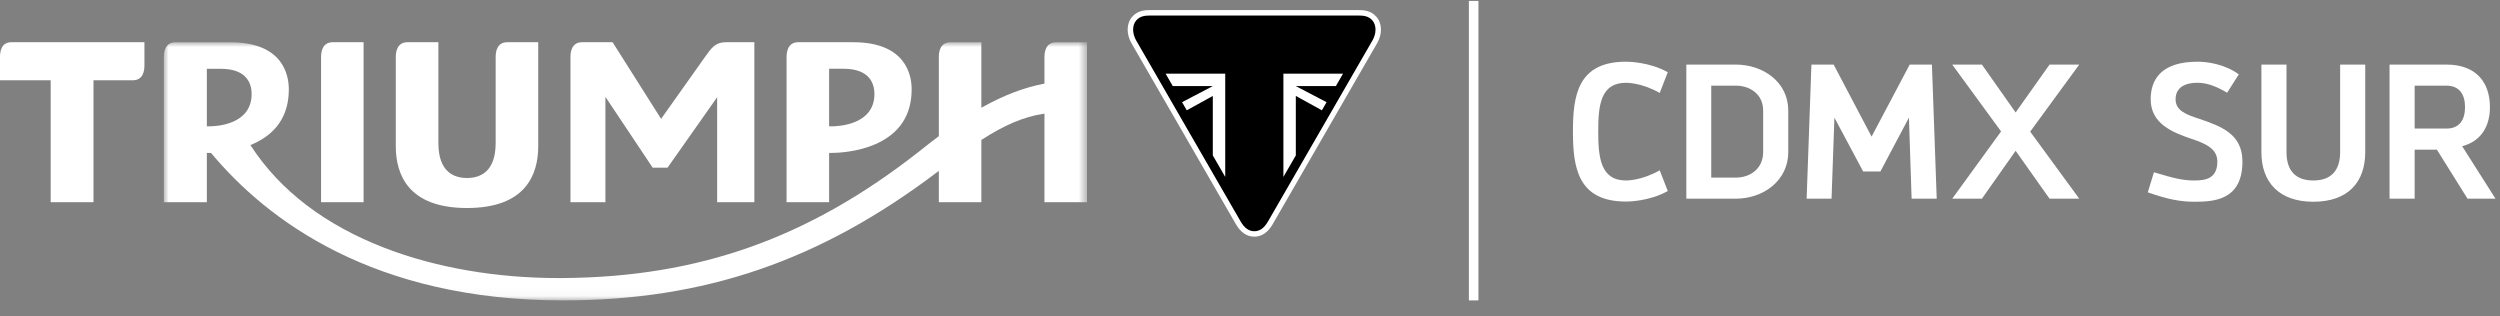 <?xml version="1.0" encoding="UTF-8"?>
<svg xmlns="http://www.w3.org/2000/svg" xmlns:xlink="http://www.w3.org/1999/xlink" width="261px" height="33px" viewBox="0 0 261 33" version="1.1">
  <rect x="0" y="0" width="261" height="33" fill="#808080" stroke="none"/>
  <title>Group 39</title>
  <defs>
    <polygon id="path-1" points="-3.55271368e-15 0 96.382 0 96.382 26.949 -3.55271368e-15 26.949"></polygon>
  </defs>
  <g id="Page-1" stroke="none" stroke-width="1" fill="none" fill-rule="evenodd">
    <g id="03-Triumph-Home-V2--2" transform="translate(-125, -6937)">
      <g id="Group-17" transform="translate(-0.081, 6587)">
        <g id="Group-39" transform="translate(125.081, 350.098)">
          <path d="M174.115,7.444 L173.275,9.604 C171.395,8.544 169.895,8.544 169.755,8.544 C167.095,8.544 166.855,10.904 166.855,13.624 C166.855,16.344 167.095,18.744 169.755,18.744 C169.895,18.744 171.395,18.744 173.275,17.684 L174.115,19.844 C172.155,20.944 169.915,20.944 169.755,20.944 C164.715,20.944 164.215,17.384 164.215,13.624 C164.215,9.864 164.715,6.344 169.755,6.344 C169.915,6.344 172.155,6.344 174.115,7.444" id="Fill-2" fill="#FFFFFF"></path>
          <path d="M178.654,8.844 L178.654,18.444 L181.214,18.444 C182.754,18.444 184.074,17.484 184.074,15.784 L184.074,11.444 C184.074,9.764 182.734,8.844 181.214,8.844 L178.654,8.844 Z M186.694,11.444 L186.694,15.784 C186.694,18.744 184.114,20.644 181.214,20.644 L176.054,20.644 L176.054,6.644 L181.214,6.644 C184.074,6.644 186.694,8.464 186.694,11.444 L186.694,11.444 Z" id="Fill-4" fill="#FFFFFF"></path>
          <polygon id="Fill-6" fill="#FFFFFF" points="202.193 20.645 199.573 20.645 199.293 12.184 196.313 17.805 194.513 17.805 191.513 12.184 191.213 20.645 188.613 20.645 189.113 6.644 191.433 6.644 195.393 14.165 199.373 6.644 201.693 6.644"></polygon>
          <polygon id="Fill-8" fill="#FFFFFF" points="211.952 13.644 217.072 20.644 213.972 20.644 210.432 15.644 206.912 20.644 203.812 20.644 208.912 13.624 203.812 6.644 206.912 6.644 210.432 11.644 213.972 6.644 217.072 6.644"></polygon>
          <path d="M233.731,7.664 L232.511,9.584 C231.191,8.784 230.211,8.544 229.431,8.544 C227.751,8.544 227.131,9.304 227.131,10.264 C227.131,11.484 228.311,11.884 229.591,12.304 C231.811,13.064 234.111,13.844 234.111,16.764 C234.111,20.825 231.111,20.964 229.091,20.964 C227.651,20.964 226.351,20.724 224.231,19.984 L224.871,17.884 C226.951,18.524 227.931,18.744 229.091,18.744 C230.271,18.744 231.491,18.544 231.491,16.764 C231.491,15.384 230.171,14.864 228.811,14.404 C226.811,13.724 224.531,12.824 224.531,10.264 C224.531,8.284 225.551,6.344 229.431,6.344 C230.391,6.344 232.211,6.564 233.731,7.664" id="Fill-10" fill="#FFFFFF"></path>
          <path d="M246.93,15.784 C246.93,18.944 245.11,20.964 241.51,20.964 C237.95,20.964 236.09,18.944 236.09,15.784 L236.09,6.644 L238.71,6.644 L238.71,15.784 C238.71,17.704 239.65,18.744 241.51,18.744 C243.37,18.744 244.31,17.704 244.31,15.784 L244.31,6.644 L246.93,6.644 L246.93,15.784 Z" id="Fill-12" fill="#FFFFFF"></path>
          <path d="M252.089,8.844 L252.089,13.324 L255.409,13.324 C256.749,13.324 257.349,12.444 257.349,11.084 C257.349,9.744 256.749,8.844 255.409,8.844 L252.089,8.844 Z M259.949,11.084 C259.949,13.064 259.049,14.644 257.049,15.164 L260.529,20.644 L257.609,20.644 L254.409,15.524 L252.089,15.524 L252.089,20.644 L249.469,20.644 L249.469,6.644 L255.409,6.644 C258.569,6.644 259.949,8.564 259.949,11.084 L259.949,11.084 Z" id="Fill-14" fill="#FFFFFF"></path>
          <line x1="153.85" y1="31.264" x2="153.85" y2="0" id="Stroke-16" stroke="#FFFFFF"></line>
          <path d="M78.754,21.014 L78.754,4.31 L75.797,4.31 C74.697,4.31 74.308,4.857 73.598,5.853 L69.019,12.31 L63.955,4.31 L60.771,4.31 C59.712,4.31 59.557,5.269 59.557,5.838 L59.557,21.014 L63.205,21.014 L63.205,10.013 L68.14,17.409 L69.689,17.409 L74.87,10.05 L74.87,21.014 L78.754,21.014 Z" id="Fill-18" fill="#FFFFFF"></path>
          <path d="M86.559,13.084 L86.559,7.08 L88.077,7.08 C90.872,7.08 91.291,8.732 91.291,9.713 C91.291,12.928 87.55,13.093 86.803,13.093 C86.719,13.093 86.67,13.091 86.67,13.091 L86.559,13.084 Z M86.813,15.866 C87.394,15.866 89.467,15.797 91.409,14.947 C93.906,13.845 95.177,11.921 95.177,9.227 C95.177,7.748 94.578,4.31 89.07,4.31 L83.338,4.31 C82.278,4.31 82.118,5.272 82.118,5.838 L82.118,21.014 L86.559,21.014 L86.559,15.866 L86.677,15.866 L86.813,15.866 Z" id="Fill-20" fill="#FFFFFF"></path>
          <path d="M56.19,4.31 L52.963,4.31 C51.904,4.31 51.746,5.271 51.746,5.838 L51.746,14.838 C51.746,17.85 50.122,18.485 48.757,18.485 C47.391,18.485 45.767,17.85 45.767,14.838 L45.767,4.31 L42.539,4.31 C41.484,4.31 41.321,5.271 41.321,5.838 L41.321,15.176 C41.321,18.116 42.613,21.618 48.757,21.618 C54.898,21.618 56.19,18.116 56.19,15.176 L56.19,4.31 Z" id="Fill-22" fill="#FFFFFF"></path>
          <path d="M33.52,21.014 L37.958,21.014 L37.958,4.31 L34.735,4.31 C33.68,4.31 33.52,5.269 33.52,5.838 L33.52,21.014 Z" id="Fill-24" fill="#FFFFFF"></path>
          <g id="Group-28" transform="translate(17.104, 4.315)">
            <mask id="mask-2" fill="white">
              <use xlink:href="#path-1"></use>
            </mask>
            <g id="Clip-27"></g>
            <path d="M4.729,8.778 C4.643,8.778 4.599,8.776 4.599,8.776 L4.49,8.769 L4.49,2.77 L5.954,2.77 C8.751,2.77 9.167,4.418 9.167,5.397 C9.167,8.613 5.473,8.778 4.729,8.778 L4.729,8.778 Z M96.382,16.696 L96.382,0 L93.159,0 C92.097,0 91.937,0.958 91.937,1.525 L91.937,4.315 L91.848,4.334 C89.8,4.732 87.727,5.518 85.514,6.747 L85.349,6.841 L85.349,0 L82.125,0 C81.063,0 80.91,0.958 80.91,1.525 L80.91,9.801 L80.863,9.836 C80.178,10.353 79.535,10.858 78.976,11.304 L78.832,11.415 C67.33,20.445 55.871,24.516 41.67,24.615 C41.521,24.617 41.369,24.617 41.221,24.617 C34.677,24.617 28.398,23.53 23.062,21.473 C16.851,19.074 12.159,15.506 9.114,10.849 L9.039,10.732 L9.167,10.681 C11.738,9.592 13.049,7.652 13.049,4.914 C13.049,3.44 12.455,0 6.947,0 L1.217,0 C0.161,0 -3.55271368e-15,0.958 -3.55271368e-15,1.525 L-3.55271368e-15,16.699 L4.49,16.699 L4.49,11.546 L4.606,11.551 L4.869,11.551 L4.921,11.551 L4.96,11.591 C10.812,18.594 21.921,26.949 41.67,26.949 C56.443,26.949 68.489,22.823 80.725,13.564 L80.91,13.429 L80.91,16.696 L85.349,16.696 L85.349,10.198 L85.403,10.164 C87.771,8.633 89.804,7.775 91.805,7.47 L91.937,7.45 L91.937,16.696 L96.382,16.696 Z" id="Fill-26" fill="#FFFFFF" mask="url(#mask-2)"></path>
          </g>
          <path d="M15.078,4.31 L1.19,4.31 C0.207,4.31 0,5.143 0,5.838 L0,8.283 L5.291,8.283 L5.291,21.014 L9.76,21.014 L9.76,8.283 L13.863,8.283 C14.926,8.283 15.078,7.324 15.078,6.752 L15.078,4.31 Z" id="Fill-29" fill="#FFFFFF"></path>
          <path d="M130.948,24.61 C130.171,24.61 129.523,24.169 129.023,23.3 C128.83,22.963 126.6,19.101 124.24,15.011 C121.315,9.945 118.291,4.706 118.125,4.415 C117.563,3.435 117.6,2.317 118.216,1.635 C118.786,1.004 119.489,0.951 120.159,0.951 L141.737,0.951 C142.407,0.951 143.11,1.004 143.68,1.635 C144.303,2.324 144.338,3.443 143.769,4.419 C143.529,4.832 133.549,22.124 132.873,23.3 C132.373,24.169 131.725,24.61 130.948,24.61" id="Fill-31" fill="#FFFFFF"></path>
          <path d="M130.95,24.043 C131.472,24.043 131.956,23.759 132.382,23.017 C132.808,22.276 142.971,4.662 143.28,4.133 C143.697,3.42 143.734,2.542 143.26,2.017 C142.885,1.601 142.439,1.52 141.739,1.52 L130.95,1.52 L120.161,1.52 C119.462,1.52 119.015,1.601 118.64,2.017 C118.166,2.542 118.208,3.413 118.62,4.133 C118.924,4.665 129.092,22.276 129.518,23.017 C129.944,23.759 130.428,24.043 130.95,24.043" id="Fill-33" fill="#000000"></path>
          <polygon id="Fill-35" fill="#FFFFFF" points="121.689 7.593 122.437 8.89 126.617 8.89 123.408 10.57 123.897 11.418 126.617 9.919 126.617 16.128 127.914 18.374 127.914 7.593"></polygon>
          <polygon id="Fill-37" fill="#FFFFFF" points="140.212 7.593 139.464 8.89 135.284 8.89 138.493 10.57 138.004 11.418 135.284 9.919 135.284 16.128 133.987 18.374 133.987 7.593"></polygon>
        </g>
      </g>
    </g>
  </g>
</svg>
